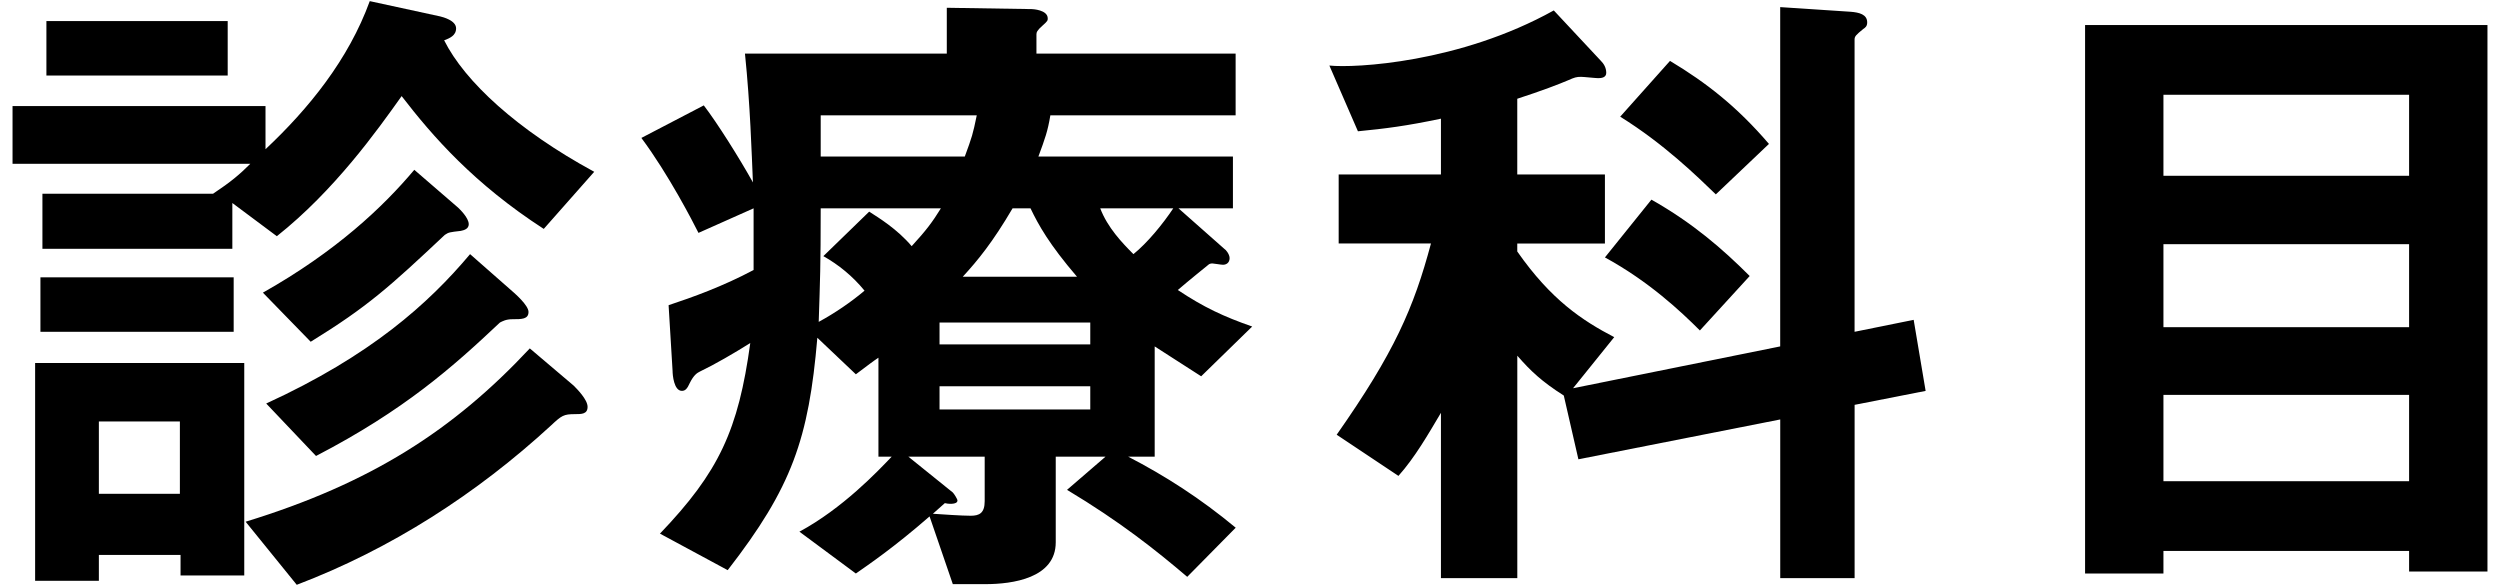 <?xml version="1.0" encoding="utf-8"?>
<!-- Generator: Adobe Illustrator 25.4.1, SVG Export Plug-In . SVG Version: 6.00 Build 0)  -->
<svg version="1.1" id="レイヤー_1" xmlns="http://www.w3.org/2000/svg" xmlns:xlink="http://www.w3.org/1999/xlink" x="0px"
	 y="0px" viewBox="0 0 64 15" style="enable-background:new 0 0 64 15;" xml:space="preserve">
<g>
	<path d="M13.92,5.86c-1.785-1.156-2.839-2.363-3.638-3.4C9.653,3.344,8.565,4.874,7.087,6.047l-1.139-0.85V6.37H1.086V4.959h4.369
		c0.459-0.306,0.68-0.493,0.952-0.765H0.321V2.715h6.476V3.82c1.105-1.037,2.125-2.295,2.669-3.791l1.802,0.391
		c0.068,0.017,0.408,0.102,0.408,0.306c0,0.187-0.17,0.255-0.306,0.306c0.527,1.054,1.87,2.295,3.842,3.366L13.92,5.86z
		 M4.622,14.733v-0.527H2.531v0.663H0.899V9.293h5.354v5.439H4.622z M1.035,8.495V7.1h4.947v1.394H1.035z M1.188,1.933V0.539h4.641
		v1.394H1.188z M4.605,10.789H2.531v1.853h2.074V10.789z M14.719,10.602c-0.289,0-0.34,0.034-0.612,0.289
		c-1.904,1.751-4.097,3.162-6.51,4.08l-1.309-1.615c3.213-0.986,5.321-2.346,7.275-4.437l1.122,0.952
		c0.085,0.085,0.357,0.357,0.357,0.544S14.889,10.602,14.719,10.602z M11.795,5.911c-0.289,0.034-0.306,0.034-0.408,0.102
		C9.976,7.339,9.415,7.849,7.954,8.749L6.73,7.492c1.87-1.054,3.077-2.193,3.876-3.145l1.122,0.969
		c0.034,0.034,0.272,0.255,0.272,0.425C11.999,5.86,11.88,5.894,11.795,5.911z M13.121,8.172c-0.17,0-0.255,0.051-0.323,0.085
		C11.591,9.395,10.35,10.5,8.09,11.673L6.815,10.33c2.669-1.224,4.148-2.55,5.219-3.824l1.122,0.986
		c0.017,0.017,0.374,0.323,0.374,0.493C13.529,8.172,13.359,8.172,13.121,8.172z"/>
	<path d="M30.75,9.633c-0.459-0.289-0.918-0.595-1.19-0.765v2.822h-0.68c0.952,0.493,1.853,1.071,2.754,1.819l-1.241,1.258
		c-0.799-0.68-1.717-1.411-3.077-2.227l0.986-0.85h-1.275v2.193c0,0.918-1.105,1.071-1.802,1.071h-0.833l-0.595-1.734
		c-0.918,0.799-1.547,1.224-1.887,1.462l-1.445-1.071c1.105-0.595,2.006-1.547,2.363-1.921h-0.34V9.157
		c-0.153,0.102-0.238,0.17-0.578,0.425l-0.986-0.935c-0.221,2.584-0.646,3.825-2.295,5.949l-1.734-0.935
		c1.513-1.581,2.006-2.652,2.312-4.879c-0.408,0.255-0.901,0.544-1.292,0.731c-0.068,0.034-0.153,0.085-0.255,0.289
		c-0.068,0.153-0.119,0.204-0.204,0.204c-0.204,0-0.238-0.408-0.238-0.51l-0.102-1.683c0.612-0.204,1.377-0.476,2.176-0.901V6.693
		v-1.36l-1.411,0.629c-0.136-0.272-0.765-1.496-1.462-2.431l1.598-0.833c0.34,0.442,0.918,1.36,1.258,1.972
		c-0.034-0.765-0.068-1.972-0.204-3.298h5.167V0.199l2.176,0.034c0.017,0,0.408,0.017,0.408,0.238c0,0.051,0,0.068-0.136,0.187
		c-0.136,0.119-0.153,0.17-0.153,0.221v0.493h5.099v1.581h-4.743c-0.068,0.408-0.136,0.595-0.306,1.054h4.98v1.326h-1.394
		l1.173,1.037c0.034,0.017,0.136,0.136,0.136,0.238c0,0.119-0.085,0.17-0.17,0.17c-0.051,0-0.238-0.034-0.272-0.034
		c-0.051,0-0.085,0.017-0.102,0.034c0,0-0.527,0.425-0.782,0.646c0.663,0.442,1.173,0.68,1.904,0.935L30.75,9.633z M21.01,5.333
		c0,1.496-0.017,1.853-0.051,2.907c0.408-0.221,0.833-0.51,1.173-0.799c-0.306-0.374-0.663-0.663-1.054-0.884l1.173-1.139
		c0.238,0.153,0.714,0.442,1.088,0.884c0.374-0.408,0.527-0.612,0.748-0.969H21.01z M21.01,2.953v1.054h3.689
		c0.187-0.51,0.204-0.561,0.306-1.054H21.01z M25.208,11.69h-1.955l1.139,0.918c0.034,0.034,0.119,0.17,0.119,0.204
		c0,0.119-0.272,0.085-0.323,0.068c-0.051,0.051-0.255,0.221-0.306,0.272c0.255,0.017,0.731,0.051,0.969,0.051
		c0.221,0,0.357-0.068,0.357-0.374V11.69z M27.911,8.256h-3.859v0.561h3.859V8.256z M27.911,9.888h-3.859v0.595h3.859V9.888z
		 M26.381,5.333h-0.459c-0.51,0.867-0.884,1.326-1.275,1.751h2.924C26.857,6.251,26.585,5.758,26.381,5.333z M28.166,5.333
		c0.187,0.493,0.561,0.884,0.85,1.173c0.357-0.289,0.748-0.765,1.02-1.173H28.166z"/>
	<path d="M47.478,10.364v4.437h-1.904v-4.063l-5.167,1.02l-0.374-1.632c-0.561-0.357-0.85-0.629-1.19-1.02v5.695h-1.955v-4.233
		c-0.323,0.544-0.663,1.139-1.088,1.615l-1.581-1.054c1.479-2.108,1.972-3.247,2.414-4.896H34.27V4.466h2.618V3.038
		c-0.884,0.187-1.428,0.255-2.125,0.323l-0.731-1.683c0.646,0.068,3.332-0.068,5.745-1.411l1.207,1.292
		c0.068,0.068,0.136,0.17,0.136,0.306c0,0.119-0.119,0.136-0.204,0.136c-0.068,0-0.374-0.034-0.442-0.034
		c-0.119,0-0.17,0.017-0.323,0.085c-0.238,0.102-0.68,0.272-1.309,0.476v1.938h2.244v1.768h-2.244v0.204
		c0.867,1.241,1.666,1.768,2.482,2.193L40.27,9.939l5.303-1.071V0.182l1.802,0.119c0.221,0.017,0.425,0.068,0.425,0.272
		c0,0.102-0.051,0.136-0.102,0.17c-0.187,0.153-0.221,0.187-0.221,0.272v7.479l1.513-0.306l0.306,1.819L47.478,10.364z M43.517,8.46
		c-0.493-0.493-1.309-1.258-2.431-1.87l1.19-1.479c1.054,0.595,1.819,1.258,2.516,1.955L43.517,8.46z M43.925,4.976
		c-0.476-0.459-1.326-1.292-2.448-1.989l1.275-1.428c0.935,0.561,1.717,1.173,2.533,2.125L43.925,4.976z"/>
	<path d="M61.673,14.631v-0.527h-6.289v0.578h-2.006V0.641h10.301v13.99H61.673z M61.673,2.426h-6.289V4.5h6.289V2.426z
		 M61.673,6.251h-6.289v2.125h6.289V6.251z M61.673,10.109h-6.289v2.21h6.289V10.109z"/>
</g>
</svg>
